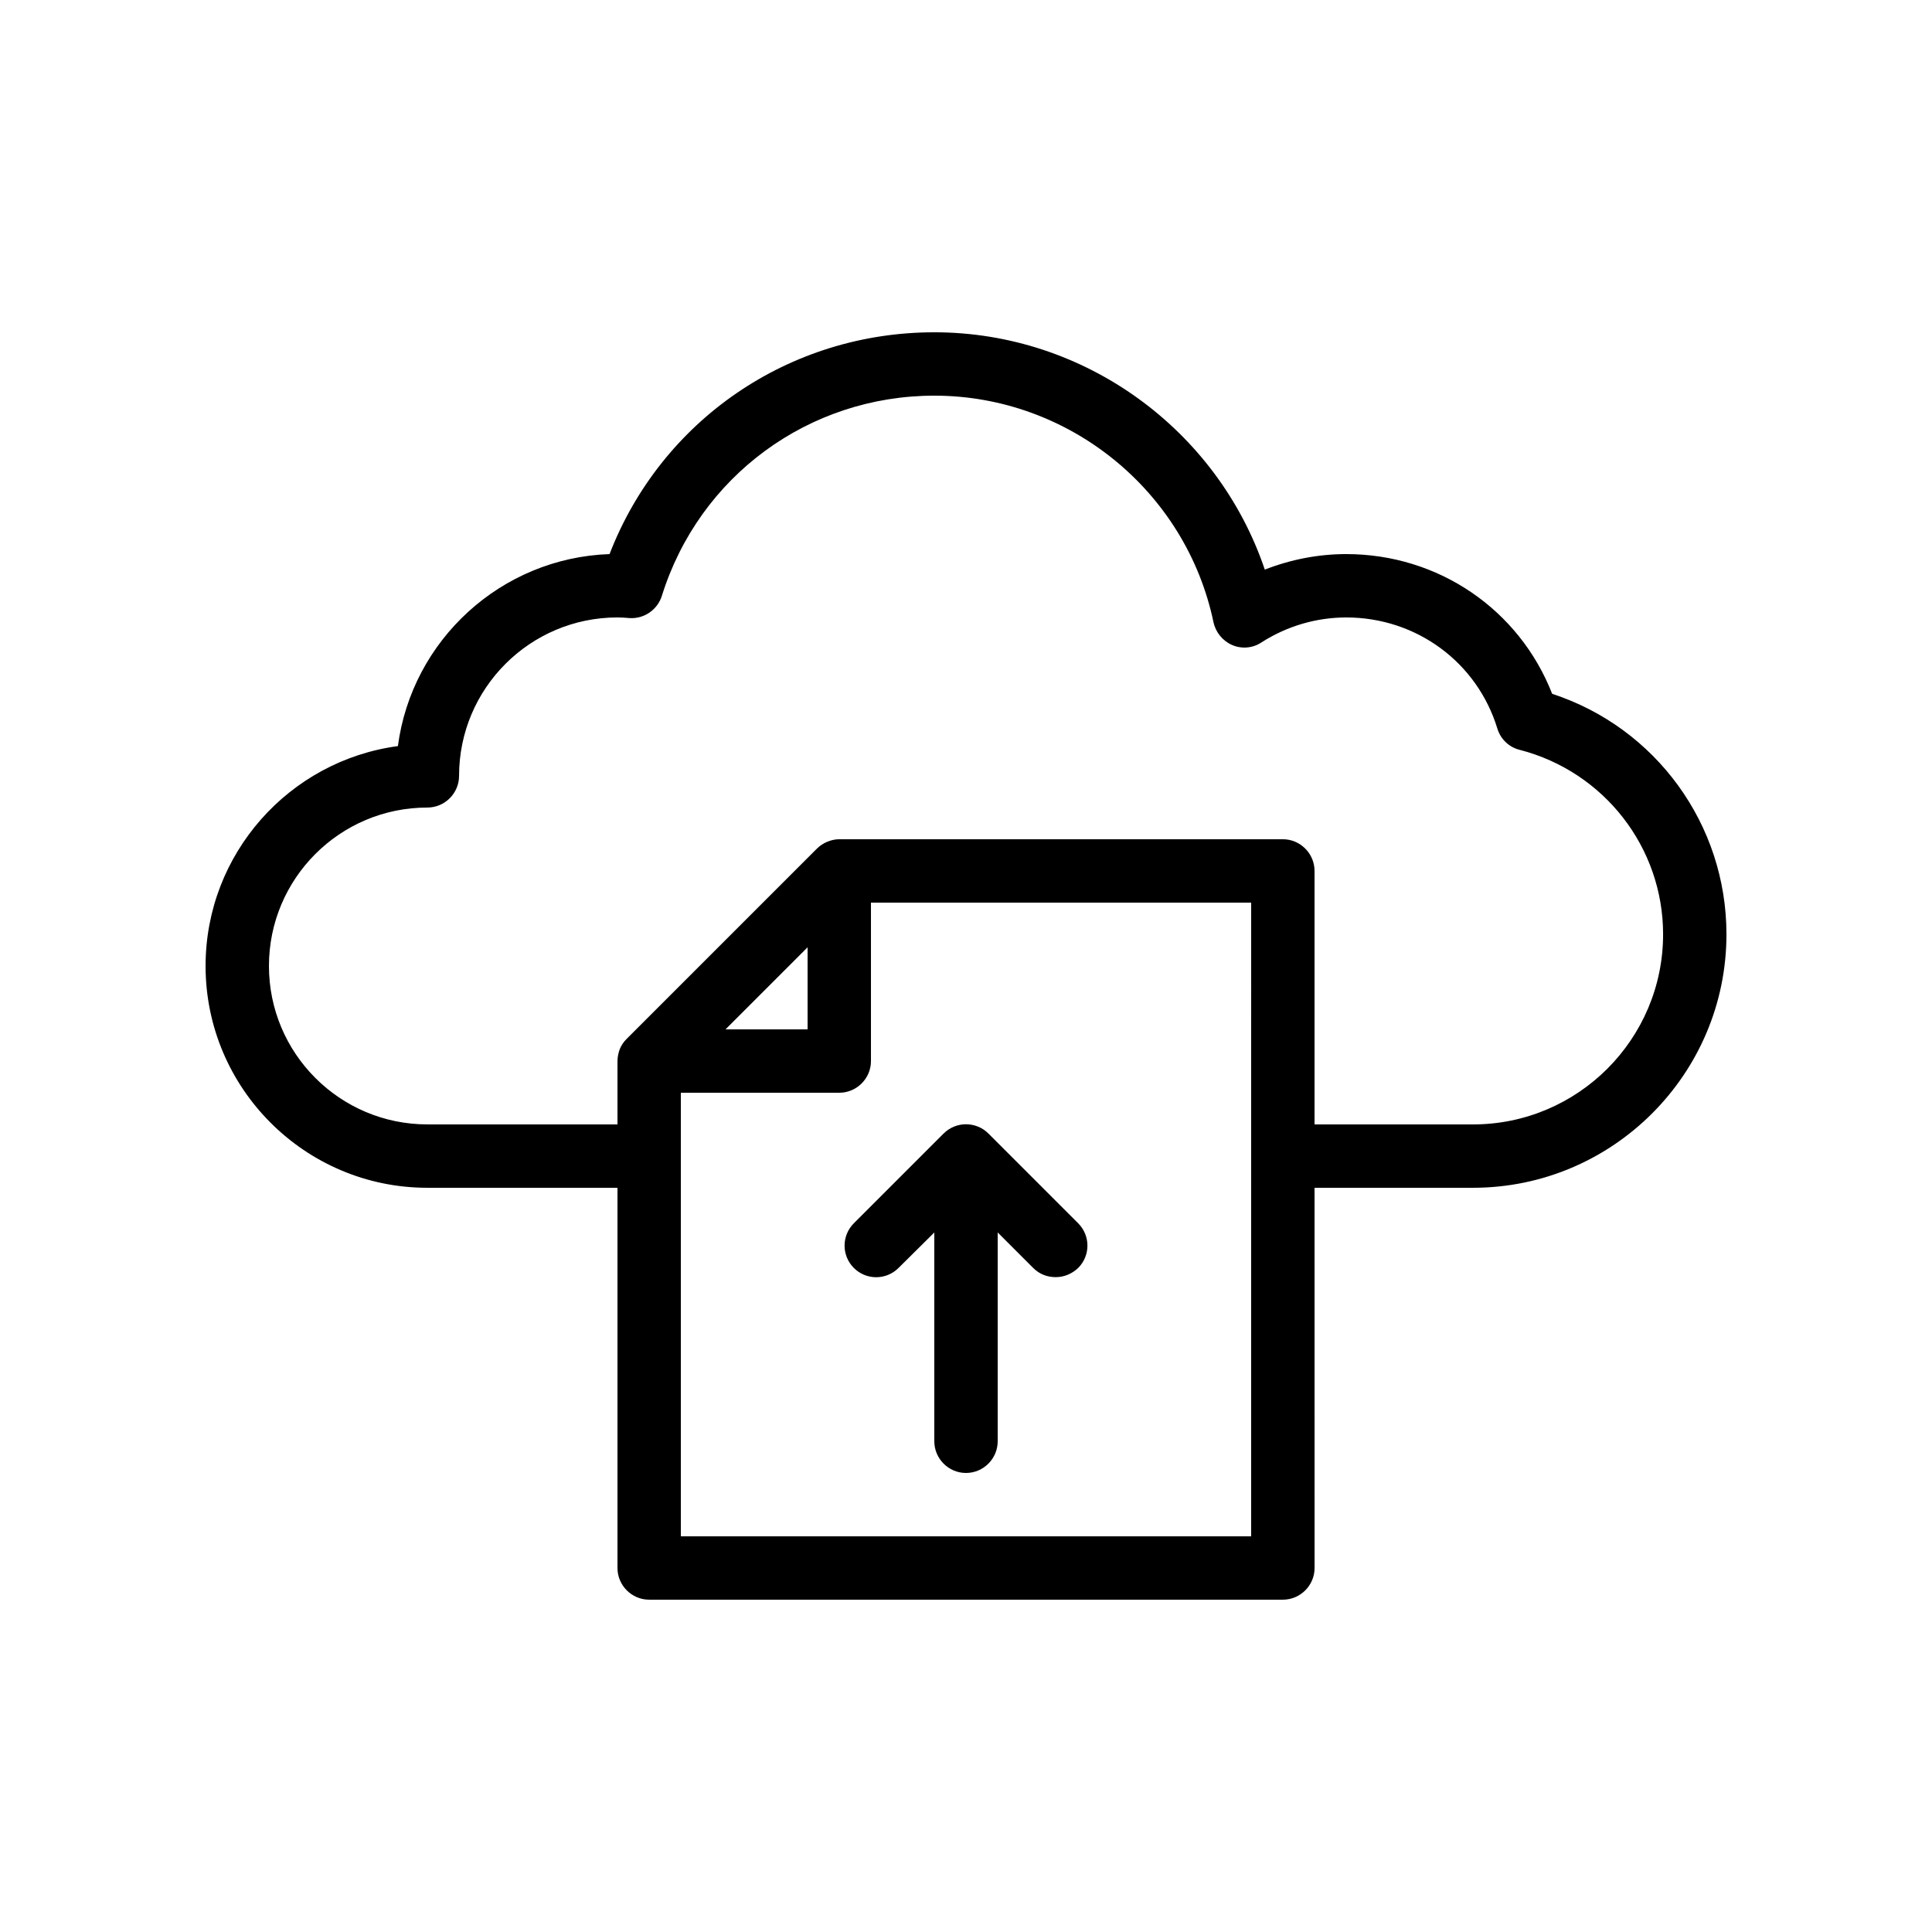 <?xml version="1.0" encoding="UTF-8"?>
<!-- Uploaded to: SVG Repo, www.svgrepo.com, Generator: SVG Repo Mixer Tools -->
<svg fill="#000000" width="800px" height="800px" version="1.1" viewBox="144 144 512 512" xmlns="http://www.w3.org/2000/svg">
 <g>
  <path d="m555.34 327.87c-8.734-22.336-30.145-37.031-54.578-37.031-7.391 0-14.695 1.426-21.578 4.113-12.516-37.027-47.695-62.891-87.582-62.891-38.543 0-72.379 23.344-86.066 58.777-28.801 1.008-52.395 22.84-56.09 50.883-28.805 3.863-50.969 28.551-50.969 58.277 0 32.41 26.367 58.777 58.777 58.777h50.383v100.76c0 4.617 3.777 8.398 8.398 8.398h167.94c4.617 0 8.398-3.777 8.398-8.398l-0.008-100.76h41.984c37.031 0 67.176-30.145 67.176-67.176 0-29.137-18.727-54.746-46.184-63.73zm-79.77 223.27h-151.14v-117.55h41.984c4.617 0 8.398-3.777 8.398-8.398v-41.984h100.76zm-139.3-134.35 21.75-21.75v21.75zm198.08 25.191h-41.984v-67.176c0-4.617-3.777-8.398-8.398-8.398h-117.55c-1.09 0-2.184 0.25-3.191 0.672-1.008 0.418-1.93 1.008-2.769 1.848l-50.383 50.383c-0.754 0.754-1.426 1.68-1.848 2.769-0.332 0.922-0.586 2.016-0.586 3.106v16.793h-50.383c-23.176 0-41.984-18.809-41.984-41.984 0-23.176 18.809-41.984 41.984-41.984 4.617 0 8.398-3.777 8.398-8.398 0-23.176 18.809-41.984 41.984-41.984 1.09 0 2.098 0.082 3.191 0.168 3.863 0.25 7.391-2.184 8.566-5.879 9.906-31.734 38.961-53.062 72.211-53.062 35.602 0 66.672 25.191 73.977 60.039 0.586 2.688 2.434 4.953 4.953 6.047 2.519 1.09 5.457 0.84 7.727-0.672 6.801-4.367 14.609-6.637 22.504-6.637 18.559 0 34.68 11.84 40.055 29.473 0.84 2.769 3.106 4.953 5.961 5.625 22.332 5.797 37.953 25.863 37.953 48.871 0 27.793-22.59 50.383-50.383 50.383z"/>
  <path d="m405.96 444.42c-0.754-0.754-1.68-1.426-2.769-1.848-2.016-0.84-4.367-0.84-6.383 0-1.008 0.418-1.93 1.008-2.769 1.848l-23.762 23.762c-3.273 3.273-3.273 8.566 0 11.84 3.273 3.273 8.566 3.273 11.84 0l9.484-9.402v55.332c0 4.617 3.777 8.398 8.398 8.398 4.617 0 8.398-3.777 8.398-8.398v-55.336l9.406 9.406c1.68 1.68 3.777 2.434 5.961 2.434s4.281-0.84 5.961-2.434c3.273-3.273 3.273-8.566 0-11.84z"/>
 </g>
</svg>
